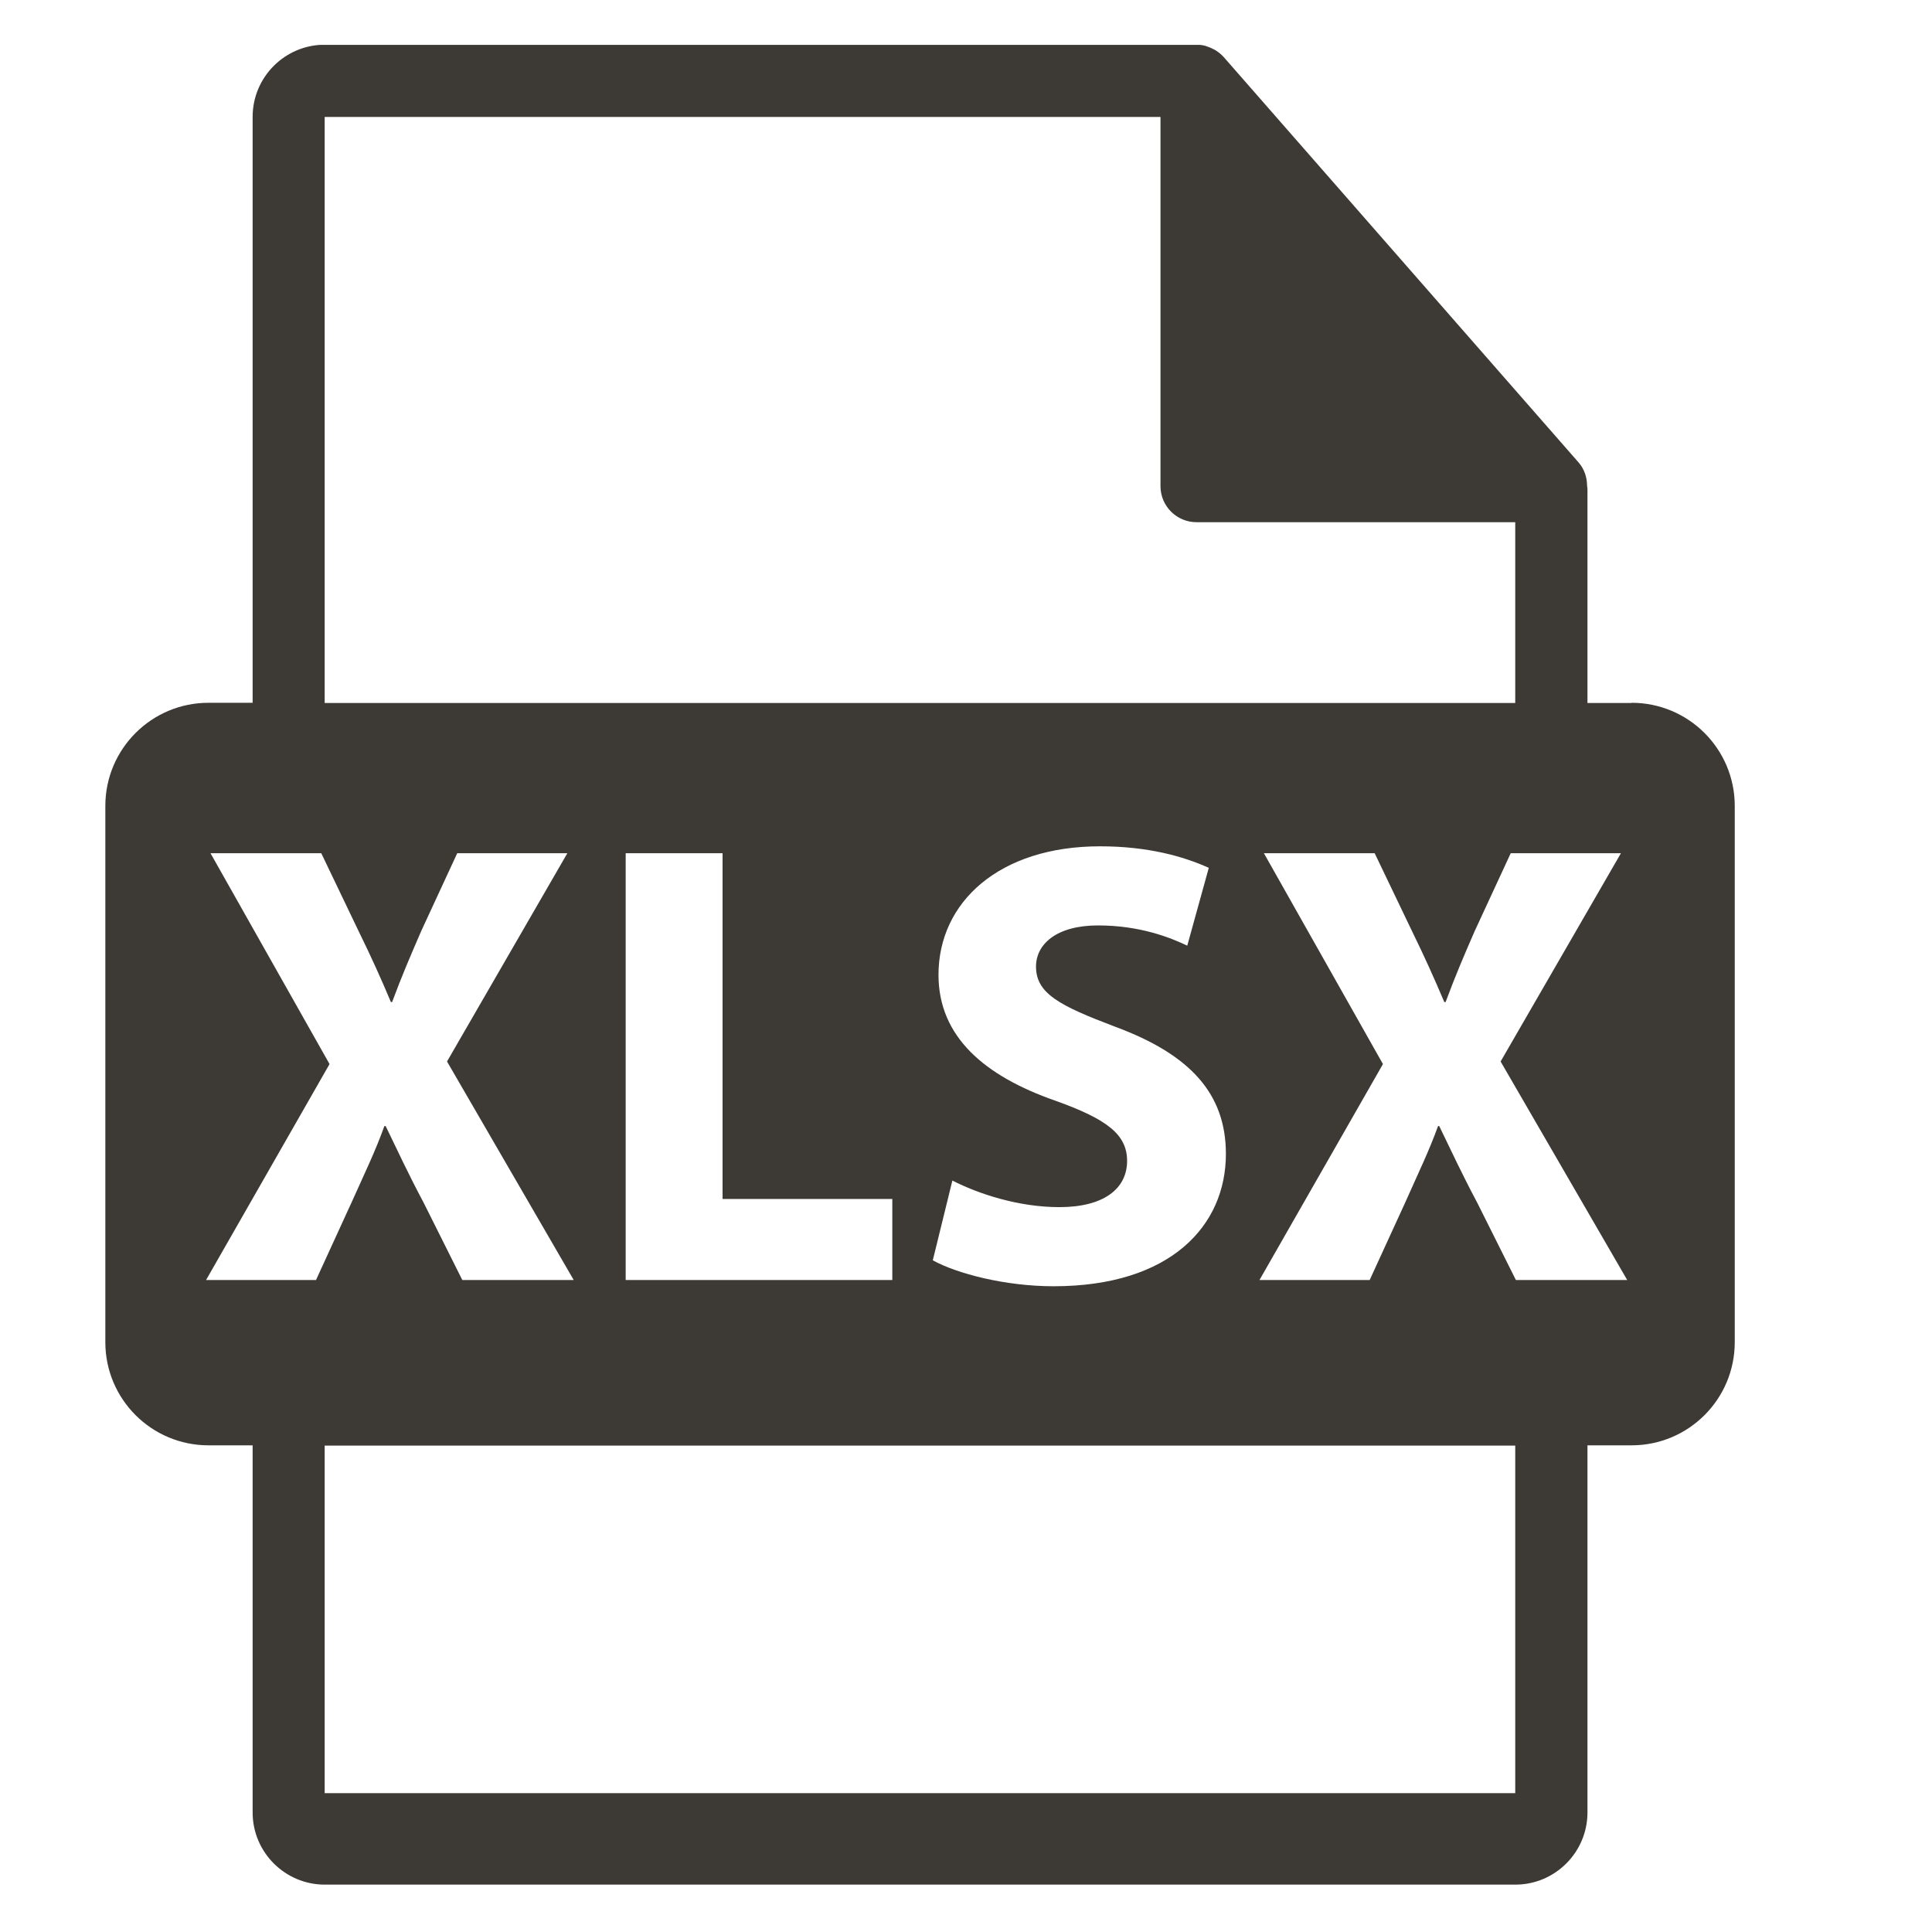 <?xml version="1.0" encoding="UTF-8"?>
<svg width="21" height="21" fill="none" viewBox="0 0 21 21" xmlns="http://www.w3.org/2000/svg">
 <g clip-path="url(#clip0_1_34604)">
  <path d="m17.735 7.641h-0.48v-2.317c0-0.014-0.002-0.029-4e-3 -0.044-8e-4 -0.092-0.03-0.182-0.093-0.254l-3.856-4.405c-0.001-0.001-0.002-0.002-0.003-0.003-0.023-0.026-0.05-0.047-0.078-0.066-0.008-0.006-0.017-0.01-0.026-0.015-0.025-0.013-0.051-0.025-0.077-0.033-0.007-0.002-0.014-0.005-0.021-0.007-0.029-0.007-0.059-0.011-0.09-0.011h-9.477c-0.433 0-0.784 0.352-0.784 0.784v6.369h-0.48c-0.619 0-1.121 0.502-1.121 1.121v5.829c0 0.619 0.502 1.121 1.121 1.121h0.48v3.991c0 0.432 0.352 0.784 0.784 0.784h12.941c0.432 0 0.784-0.352 0.784-0.784v-3.991h0.48c0.619 0 1.121-0.502 1.121-1.121v-5.829c0-0.619-0.502-1.121-1.121-1.121zm-14.206-6.37h9.085v4.013c0 0.217 0.176 0.392 0.392 0.392h3.464v1.965h-12.941v-6.37zm7.945 10.694c-0.771-0.268-1.273-0.695-1.273-1.369 0-0.791 0.661-1.397 1.755-1.397 0.523 0 0.908 0.11 1.183 0.234l-0.234 0.846c-0.186-0.089-0.516-0.22-0.97-0.22s-0.674 0.206-0.674 0.447c0 0.296 0.262 0.427 0.86 0.654 0.819 0.303 1.204 0.73 1.204 1.383 0 0.778-0.599 1.438-1.872 1.438-0.53 0-1.053-0.138-1.314-0.282l0.213-0.867c0.282 0.144 0.716 0.289 1.163 0.289 0.482 0 0.736-0.2 0.736-0.502 2e-4 -0.289-0.22-0.454-0.777-0.654zm-1.775 1.067v0.881h-2.898v-4.639h1.053v3.758h1.844zm-6.262 0.881h-1.197l1.342-2.347-1.294-2.292h1.204l0.406 0.847c0.138 0.282 0.241 0.509 0.351 0.771h0.013c0.11-0.296 0.2-0.502 0.316-0.771l0.392-0.847h1.197l-1.308 2.264 1.377 2.375h-1.211l-0.42-0.84c-0.172-0.323-0.282-0.564-0.413-0.833h-0.014c-0.096 0.269-0.213 0.51-0.358 0.833l-0.385 0.84zm13.033 5.578h-12.941v-3.778h12.941v3.778h1e-4zm0.007-5.578-0.42-0.84c-0.172-0.323-0.282-0.564-0.413-0.833h-0.013c-0.097 0.269-0.214 0.509-0.358 0.833l-0.385 0.84h-1.198l1.342-2.347-1.294-2.292h1.204l0.406 0.847c0.138 0.282 0.24 0.509 0.351 0.771h0.014c0.11-0.296 0.199-0.502 0.316-0.771l0.392-0.847h1.198l-1.308 2.264 1.376 2.375h-1.211v4e-4z" fill="#3D3935"/>
 </g>
 <defs>
  <clipPath id="clip0_1_34604">
   <rect transform="translate(0 .488)" width="20" height="20" fill="#fff"/>
  </clipPath>
 </defs>
</svg>
